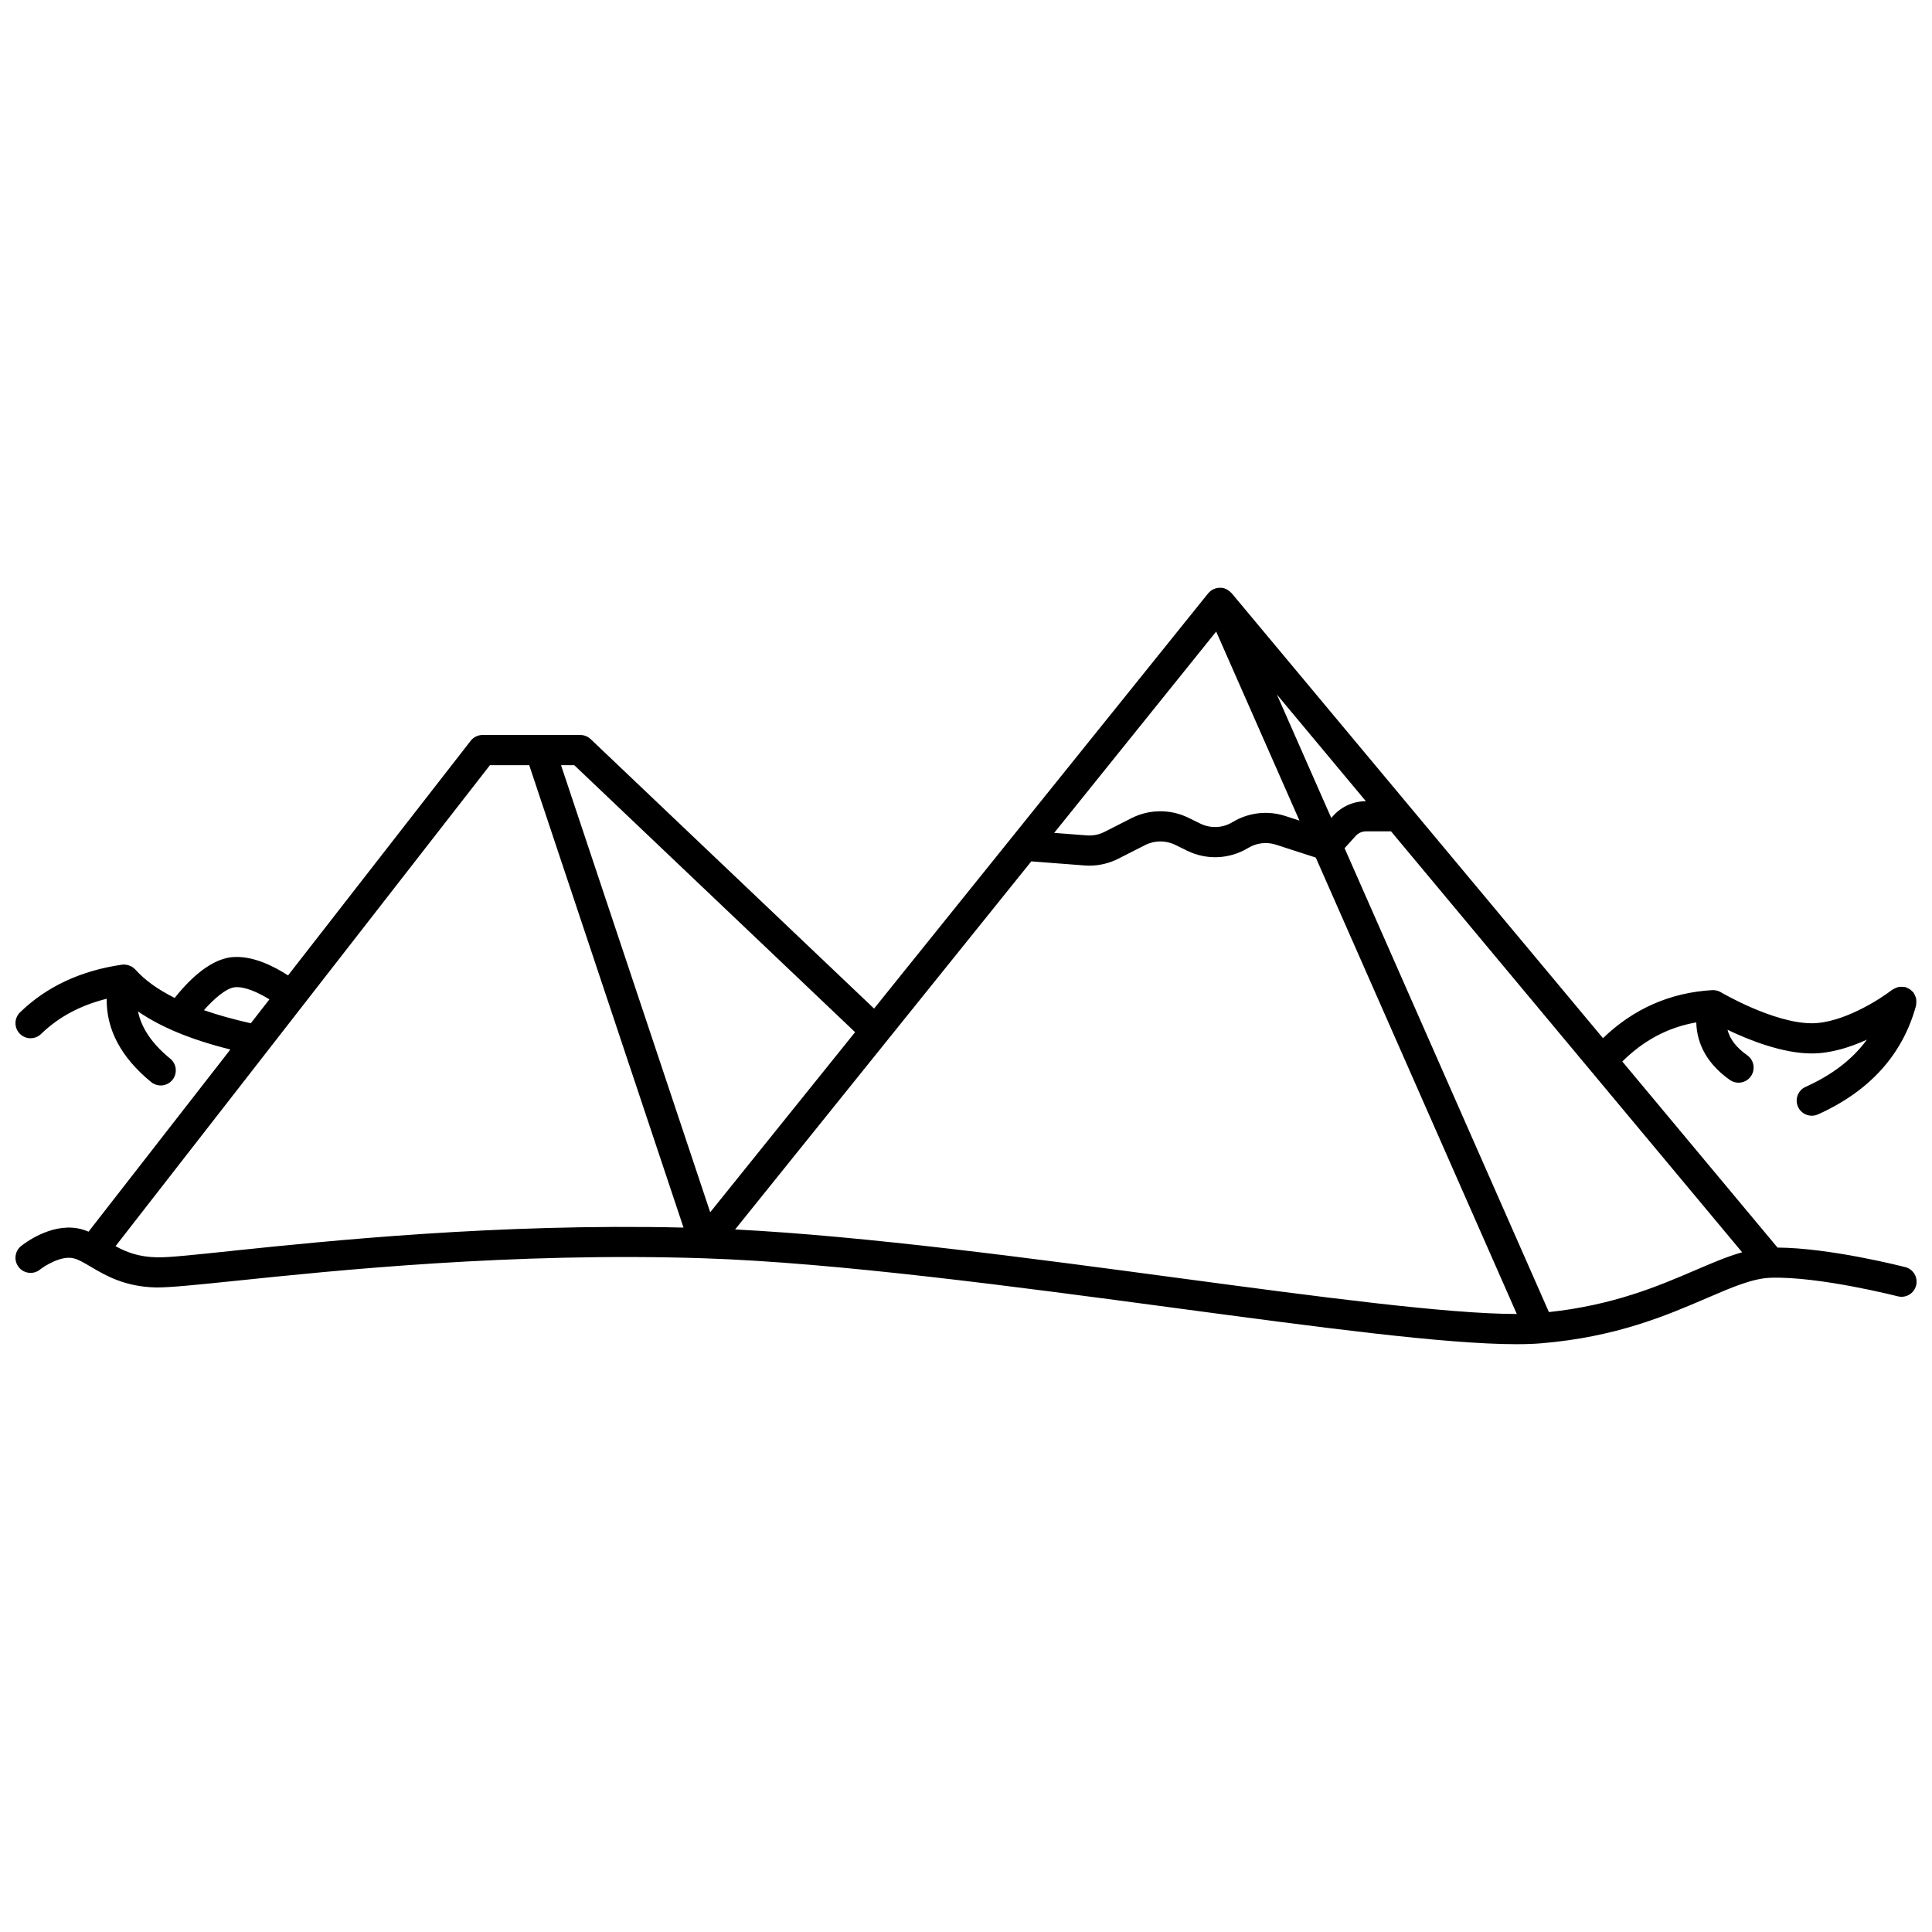<?xml version="1.0" encoding="UTF-8"?>
<!-- Uploaded to: ICON Repo, www.iconrepo.com, Generator: ICON Repo Mixer Tools -->
<svg width="800px" height="800px" version="1.1" viewBox="144 144 512 512" xmlns="http://www.w3.org/2000/svg">
 <defs>
  <clipPath id="a">
   <path d="m148.09 299h503.81v202h-503.81z"/>
  </clipPath>
 </defs>
 <g clip-path="url(#a)">
  <path d="m648.91 479.8c-0.844-0.219-19.938-5.094-33.848-5.18l-41.133-49.309c5.668-5.629 12.133-9.055 19.598-10.367 0.16 5.984 3.152 11.195 8.898 15.25 0.699 0.496 1.504 0.73 2.305 0.73 1.254 0 2.492-0.586 3.269-1.691 1.273-1.805 0.844-4.297-0.961-5.574-2.879-2.035-4.582-4.223-5.234-6.754 5.699 2.727 14.582 6.273 22.336 6.273 5.078 0 10.223-1.66 14.613-3.66-3.785 5.18-9.16 9.324-16.254 12.516-2.016 0.906-2.914 3.273-2.008 5.285 0.668 1.484 2.125 2.359 3.652 2.359 0.547 0 1.105-0.117 1.641-0.352 13.715-6.168 22.461-15.871 25.988-28.832 0.023-0.098 0-0.188 0.02-0.281 0.055-0.277 0.059-0.543 0.055-0.824-0.004-0.246-0.004-0.488-0.051-0.723-0.047-0.242-0.145-0.469-0.238-0.703-0.105-0.258-0.211-0.496-0.363-0.723-0.055-0.078-0.066-0.176-0.129-0.258-0.098-0.125-0.238-0.188-0.348-0.297-0.191-0.195-0.383-0.371-0.617-0.527-0.23-0.152-0.469-0.262-0.719-0.363-0.145-0.059-0.258-0.164-0.41-0.207-0.098-0.027-0.188 0-0.285-0.02-0.273-0.051-0.535-0.055-0.816-0.051-0.246 0.004-0.488 0.004-0.727 0.051-0.246 0.047-0.48 0.145-0.715 0.242-0.246 0.105-0.484 0.203-0.707 0.355-0.082 0.055-0.184 0.066-0.266 0.133-3.156 2.473-13.121 8.879-21.309 8.879-10.105 0-23.973-8.137-24.105-8.223-0.344-0.203-0.711-0.352-1.094-0.445-0.004 0-0.004-0.004-0.008-0.004-0.02-0.004-0.035 0.004-0.055-0.004-0.359-0.078-0.73-0.125-1.105-0.105-11.156 0.641-20.875 4.926-28.973 12.73l-98.43-117.95c-0.023-0.031-0.062-0.039-0.09-0.07-0.289-0.324-0.629-0.586-1.004-0.805-0.094-0.051-0.176-0.109-0.273-0.156-0.371-0.176-0.766-0.316-1.184-0.371-0.031-0.004-0.066 0.004-0.102 0-0.078-0.008-0.152 0.004-0.23 0-0.402-0.02-0.797 0.02-1.18 0.121-0.094 0.023-0.184 0.039-0.277 0.07-0.445 0.148-0.855 0.367-1.223 0.66-0.023 0.02-0.051 0.02-0.074 0.039-0.047 0.039-0.062 0.098-0.113 0.141-0.152 0.141-0.312 0.266-0.445 0.43l-88.543 110.05-75.109-71.406c-0.742-0.707-1.73-1.098-2.754-1.098h-10.652l-15.234-0.004c-1.234 0-2.398 0.57-3.156 1.543l-48.398 62.176c-3.606-2.344-9.496-5.422-15.039-4.816-6.172 0.695-11.934 6.883-15.004 10.785-4.414-2.207-7.906-4.691-10.402-7.504-0.141-0.16-0.309-0.281-0.473-0.414-0.062-0.051-0.117-0.113-0.18-0.16-0.375-0.273-0.797-0.465-1.238-0.59-0.043-0.012-0.078-0.047-0.125-0.059-0.062-0.02-0.113-0.004-0.164-0.012-0.449-0.094-0.91-0.141-1.379-0.07-10.91 1.566-20 5.812-27.02 12.629-1.582 1.535-1.621 4.07-0.082 5.652 1.535 1.582 4.066 1.621 5.652 0.082 4.715-4.578 10.488-7.598 17.391-9.336-0.121 8.105 3.773 15.52 11.777 22.078 0.742 0.609 1.645 0.906 2.535 0.906 1.156 0 2.305-0.5 3.094-1.465 1.398-1.707 1.152-4.231-0.555-5.629-4.836-3.961-7.648-8.113-8.555-12.535 6.019 4.164 14.008 7.477 24.477 10.098l-37.578 48.27c-0.91-0.367-1.848-0.691-2.856-0.871-7.312-1.336-14.262 4.07-15.031 4.691-1.711 1.383-1.98 3.887-0.602 5.606 1.379 1.719 3.898 2 5.613 0.625 1.223-0.977 5.426-3.625 8.586-3.051 1.434 0.254 2.969 1.168 4.91 2.316 3.773 2.238 8.949 5.305 17.309 5.469 3.481 0.039 10.527-0.668 21.188-1.773 25.609-2.668 73.281-7.629 124.02-5.953 35.223 1.164 82.805 7.543 124.79 13.164 38.137 5.109 71.66 9.602 90.445 9.602 2.414 0 4.59-0.074 6.496-0.23 19.953-1.645 33.266-7.375 43.969-11.98 6.824-2.938 12.215-5.258 17.016-5.402 12.871-0.375 33.387 4.867 33.594 4.918 2.156 0.555 4.324-0.734 4.871-2.871 0.555-2.137-0.73-4.316-2.867-4.867zm-182.61-168.43 22.066 50.094-3.758-1.219c-4.684-1.52-9.773-0.922-13.98 1.629-2.602 1.586-5.801 1.727-8.539 0.383l-3.141-1.539c-4.742-2.332-10.391-2.297-15.109 0.109l-7.117 3.621c-1.457 0.742-3.09 1.07-4.723 0.941l-8.629-0.664zm30.5 49.398-14.406-32.707 23.574 28.266c-3.277 0.008-6.414 1.398-8.609 3.824zm-126.19 56.77-38.398 47.723-39.531-118.48h3.504zm-172.57-5.832c2.648-2.992 5.867-5.816 8.152-6.074 2.594-0.281 6.262 1.387 9.207 3.207l-4.934 6.34c-4.606-1.039-8.75-2.191-12.426-3.473zm7.723 63.762c-9.992 1.043-17.195 1.832-20.203 1.734-4.832-0.094-8.09-1.402-10.945-2.949l99.23-127.48h10.402l40.891 122.55c-49.113-1.164-94.543 3.551-119.38 6.137zm250.69 7.238c-39.113-5.242-83.051-11.125-117.64-12.887l78.492-97.547 14.09 1.082c0.438 0.031 0.871 0.051 1.309 0.051 2.656 0 5.277-0.629 7.656-1.836l7.117-3.617c2.484-1.262 5.461-1.285 7.961-0.059l3.141 1.539c5.199 2.555 11.266 2.281 16.211-0.723 2.215-1.34 4.906-1.656 7.363-0.855l10.543 3.414 53.273 120.95c-18.238 0.02-52.945-4.613-89.512-9.512zm136.68-2.031c-9.633 4.144-21.562 9.211-38.656 11.043l-54.148-122.94 2.957-3.262c0.691-0.758 1.676-1.199 2.711-1.199h6.641l93.047 111.55c-3.961 1.121-8.066 2.883-12.551 4.809z"/>
 </g>
</svg>